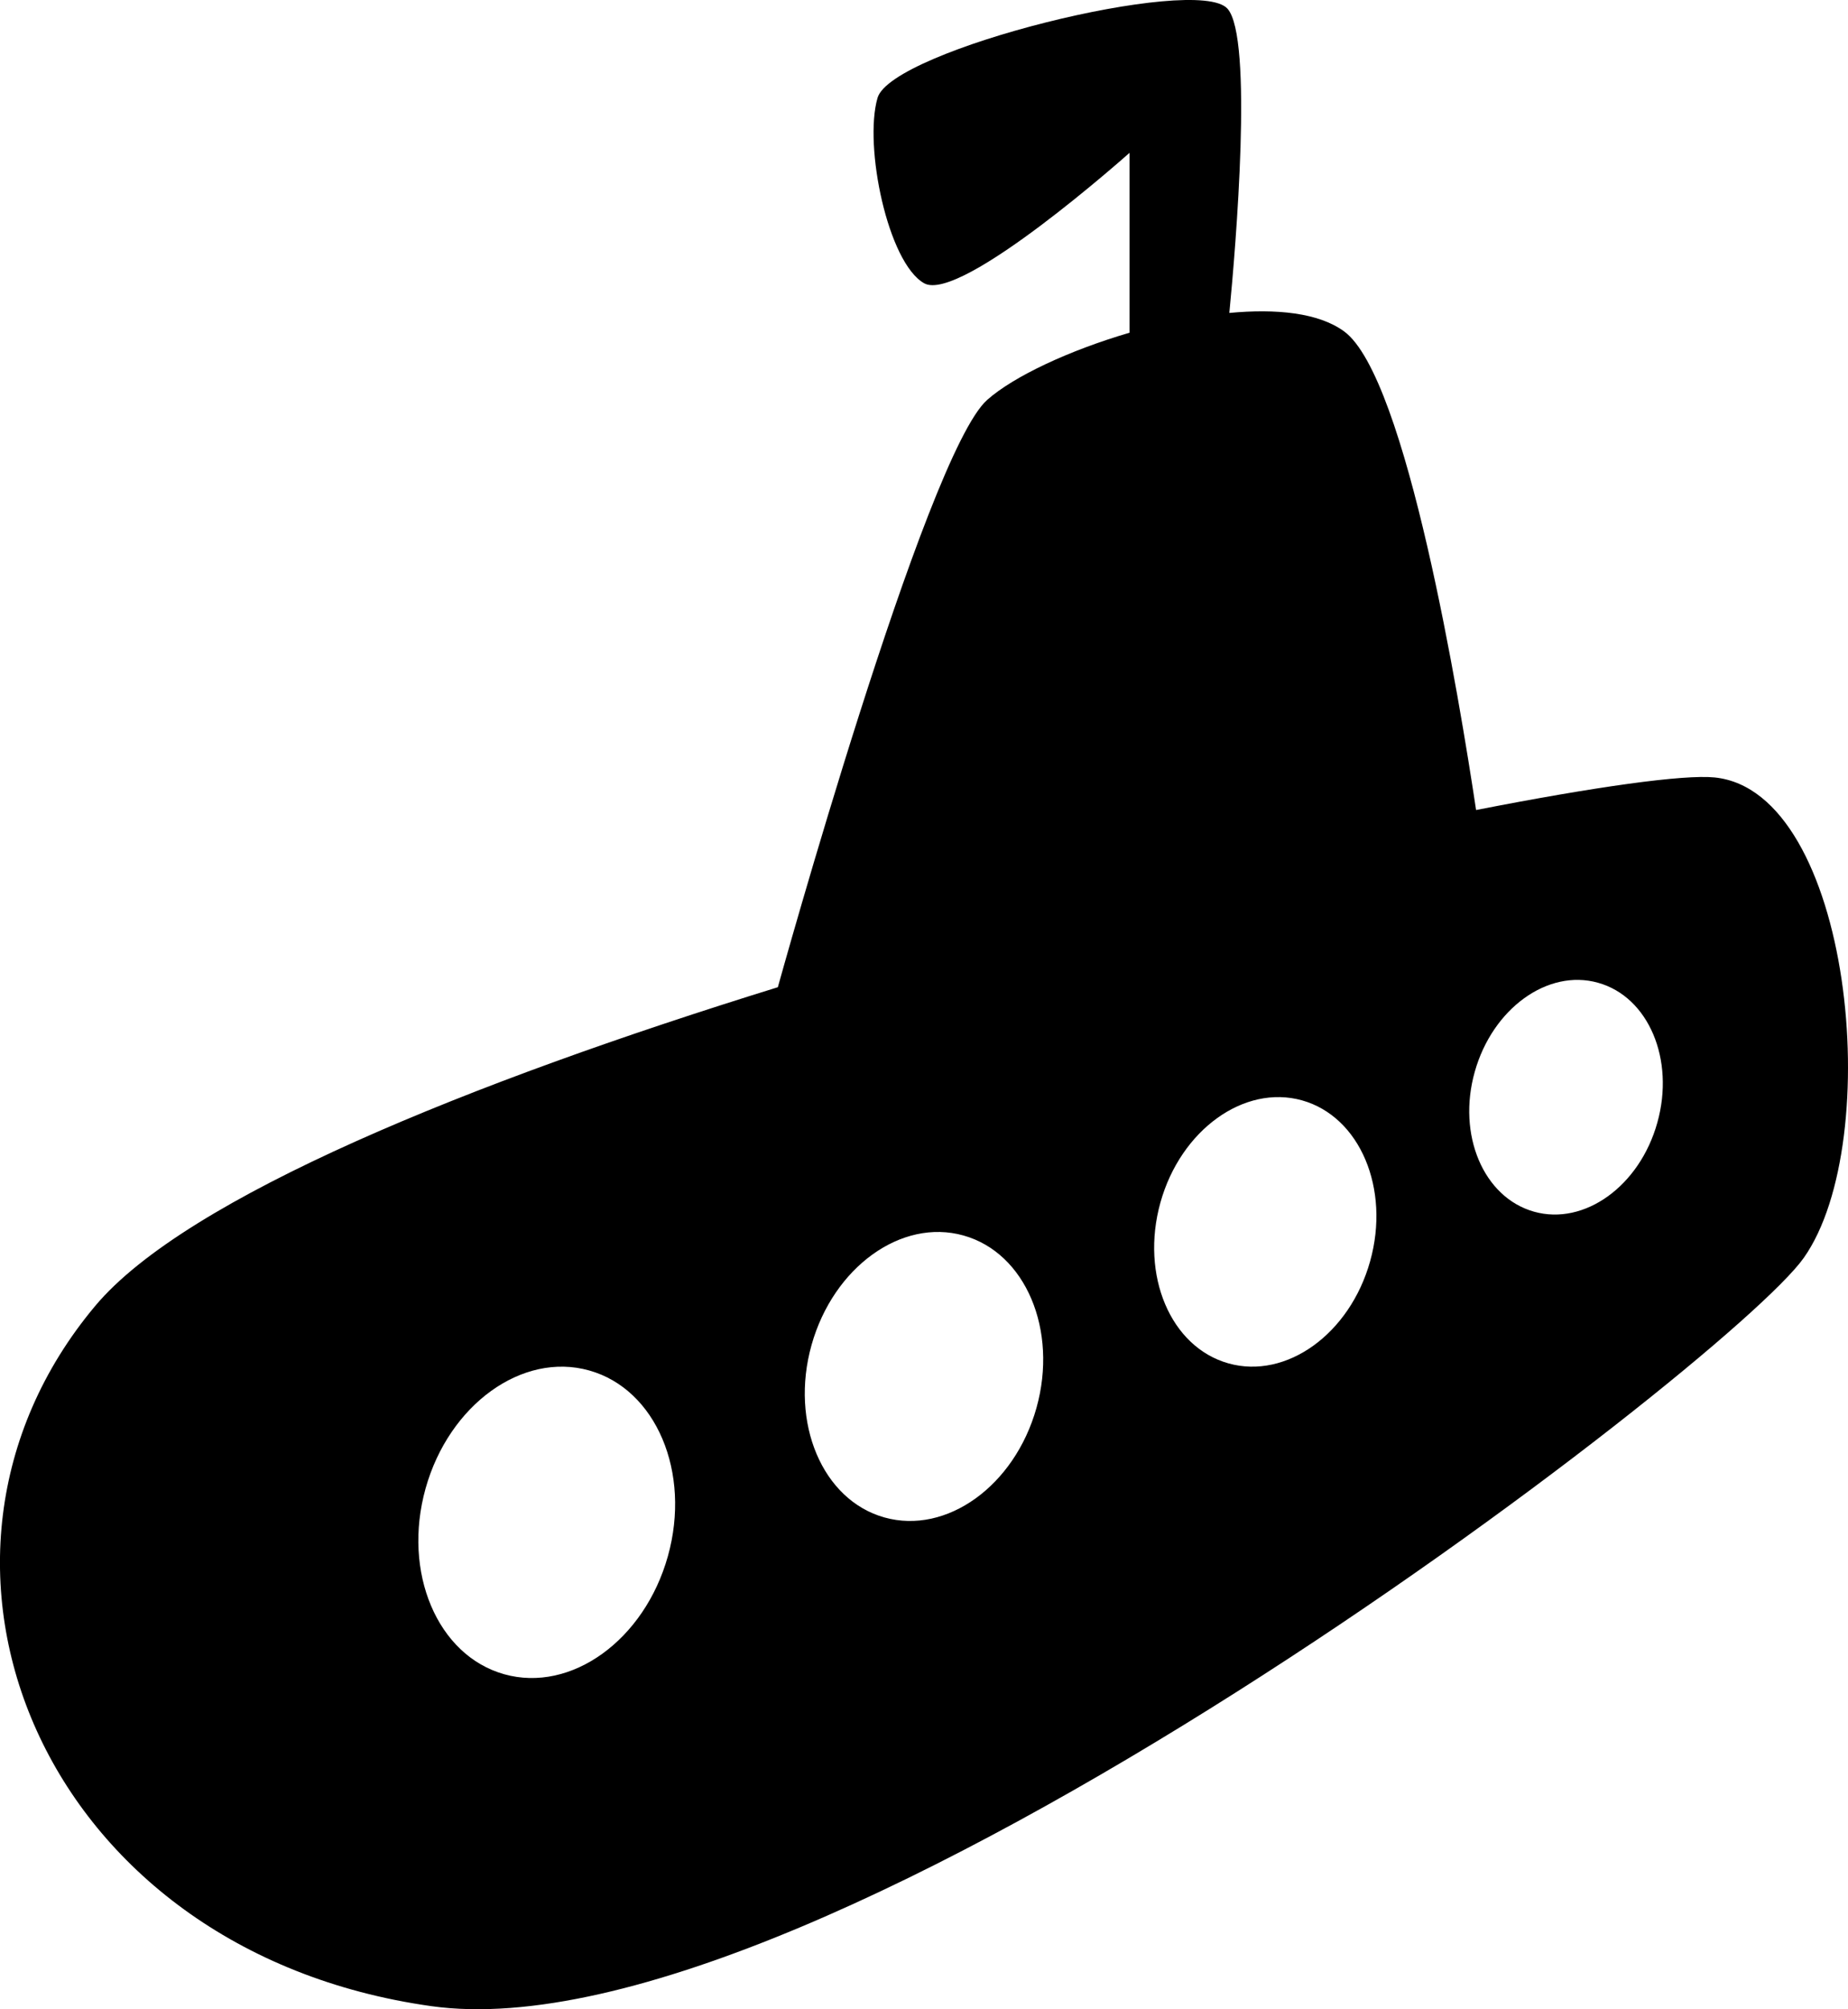 <?xml version="1.0" encoding="utf-8"?>
<!-- Generator: Adobe Illustrator 16.0.4, SVG Export Plug-In . SVG Version: 6.00 Build 0)  -->
<!DOCTYPE svg PUBLIC "-//W3C//DTD SVG 1.1//EN" "http://www.w3.org/Graphics/SVG/1.1/DTD/svg11.dtd">
<svg version="1.1" id="Capa_1" xmlns="http://www.w3.org/2000/svg" xmlns:xlink="http://www.w3.org/1999/xlink" x="0px" y="0px"
	 width="29.441px" height="32px" viewBox="0 0 29.441 32" enable-background="new 0 0 29.441 32" xml:space="preserve">
<g id="Icons">
	<g display="none" opacity="0.2">
		<path display="inline" fill="#FFFFFF" d="M-273.228,8.998c-11.282,3.636-35.886,28.281-38.511,36.152
			c-2.62,7.852,12.065,36.154,18.865,37.705c6.793,1.59,56.584-20.436,58.154-28.283C-233.147,46.701-261.945,5.319-273.228,8.998z"
			/>
		<path display="inline" fill="#FFFFFF" d="M-170.259-71.16c-10.498,0.494-88.546,59.726-88.034,69.146
			c0.52,9.423,29.36,46.629,37.729,47.952c8.362,1.301,70.221-78.341,72.307-88.814C-146.171-53.373-159.787-71.699-170.259-71.16z"
			/>
		<path display="inline" fill="#FFFFFF" d="M144.676-357.604c-10.932-15.145-35.497-16.26-56.114-3.016
			c-7.87-4.009-17.023-7.233-27.768-9.215c0,0-391.393,317.515-477.854,378.833c0,0-3.302,7.003-8.776,18.407
			c98.109,68.715,86.957,120.567,86.957,120.567c-27.148-66.916-95.885-102.037-95.905-102.037
			c-24.626,50.699-68.835,139.308-92.308,172.114c0,0-0.04,18.015,22.025,29.479c0,0,150.071-101.023,193.329-109.639
			c0,0,23.883-23.283,60.696-58.922c-20.121,10.309-43.196,20.062-52.827,20.659c-16.771,1.054-36.152-39.437-34.583-53.776
			c1.57-14.338,153.521-139.574,176.038-137.983c22.54,1.57,29.875,22.518,30.414,37.725c0.205,6.548-13.654,26.546-30.414,48.012
			c113.261-108.668,256.185-243.842,297.086-273.84c0,0,0.414-10.661-3.14-24.688C149.218-320.272,155.23-342.937,144.676-357.604z
			 M-470.729,224.992c0,0-2.542-32.479-33.639-43.818C-504.366,181.174-452.138,157.539-470.729,224.992z"/>
	</g>
	<path display="none" opacity="0.5" fill="#71C8EA" enable-background="new    " d="M1097.818-41.345l3.333,3.333
		c0,0,17-13.666,32.5-11.833c0,0,21-27.999,50-37.833c0,0,17.667-9.834,7.167-30.667c-10.5-20.833-24.327-12.938-31.167-8
		c-9.583,6.916-39.771,40.322-51.5,56.333C1108.151-70.012,1111.651-53.678,1097.818-41.345z"/>
	<path d="M27.315,12.382c-0.49-0.049-1.89,0.145-3.799,0.519c-0.262-1.74-1.106-6.899-2.104-7.624
		c-0.407-0.297-1.08-0.363-1.827-0.293c0.102-1.049,0.383-4.386-0.03-4.846c-0.492-0.547-5.356,0.656-5.575,1.422
		c-0.221,0.765,0.164,2.623,0.742,2.951c0.577,0.328,3.273-2.077,3.273-2.077v2.864h0.003c-0.966,0.283-1.849,0.697-2.271,1.071
		c-0.983,0.874-3.332,9.343-3.335,9.354C7.505,17.236,2.967,19.068,1.516,20.8c-3.391,4.046-0.875,10.276,5.355,11.151
		c6.231,0.874,20.68-10.238,21.865-11.917C30.049,18.177,29.502,12.601,27.315,12.382z M10.64,24.786
		c-0.374,1.336-1.541,2.178-2.607,1.879c-1.065-0.298-1.626-1.623-1.253-2.959c0.374-1.336,1.542-2.179,2.607-1.879
		C10.452,22.125,11.014,23.45,10.64,24.786z M16.512,22.424c-0.348,1.24-1.431,2.021-2.421,1.744
		c-0.988-0.275-1.51-1.507-1.162-2.747c0.348-1.239,1.432-2.022,2.42-1.744C16.339,19.953,16.859,21.184,16.512,22.424z
		 M21.828,20.087c-0.323,1.157-1.334,1.886-2.257,1.627c-0.922-0.258-1.407-1.403-1.084-2.562c0.323-1.156,1.334-1.885,2.256-1.627
		C21.666,17.784,22.151,18.932,21.828,20.087z M26.403,17.881c-0.281,1.008-1.161,1.643-1.964,1.417
		c-0.805-0.226-1.228-1.224-0.944-2.229c0.283-1.006,1.162-1.643,1.964-1.417C26.263,15.876,26.686,16.874,26.403,17.881z"/>
</g>
</svg>
